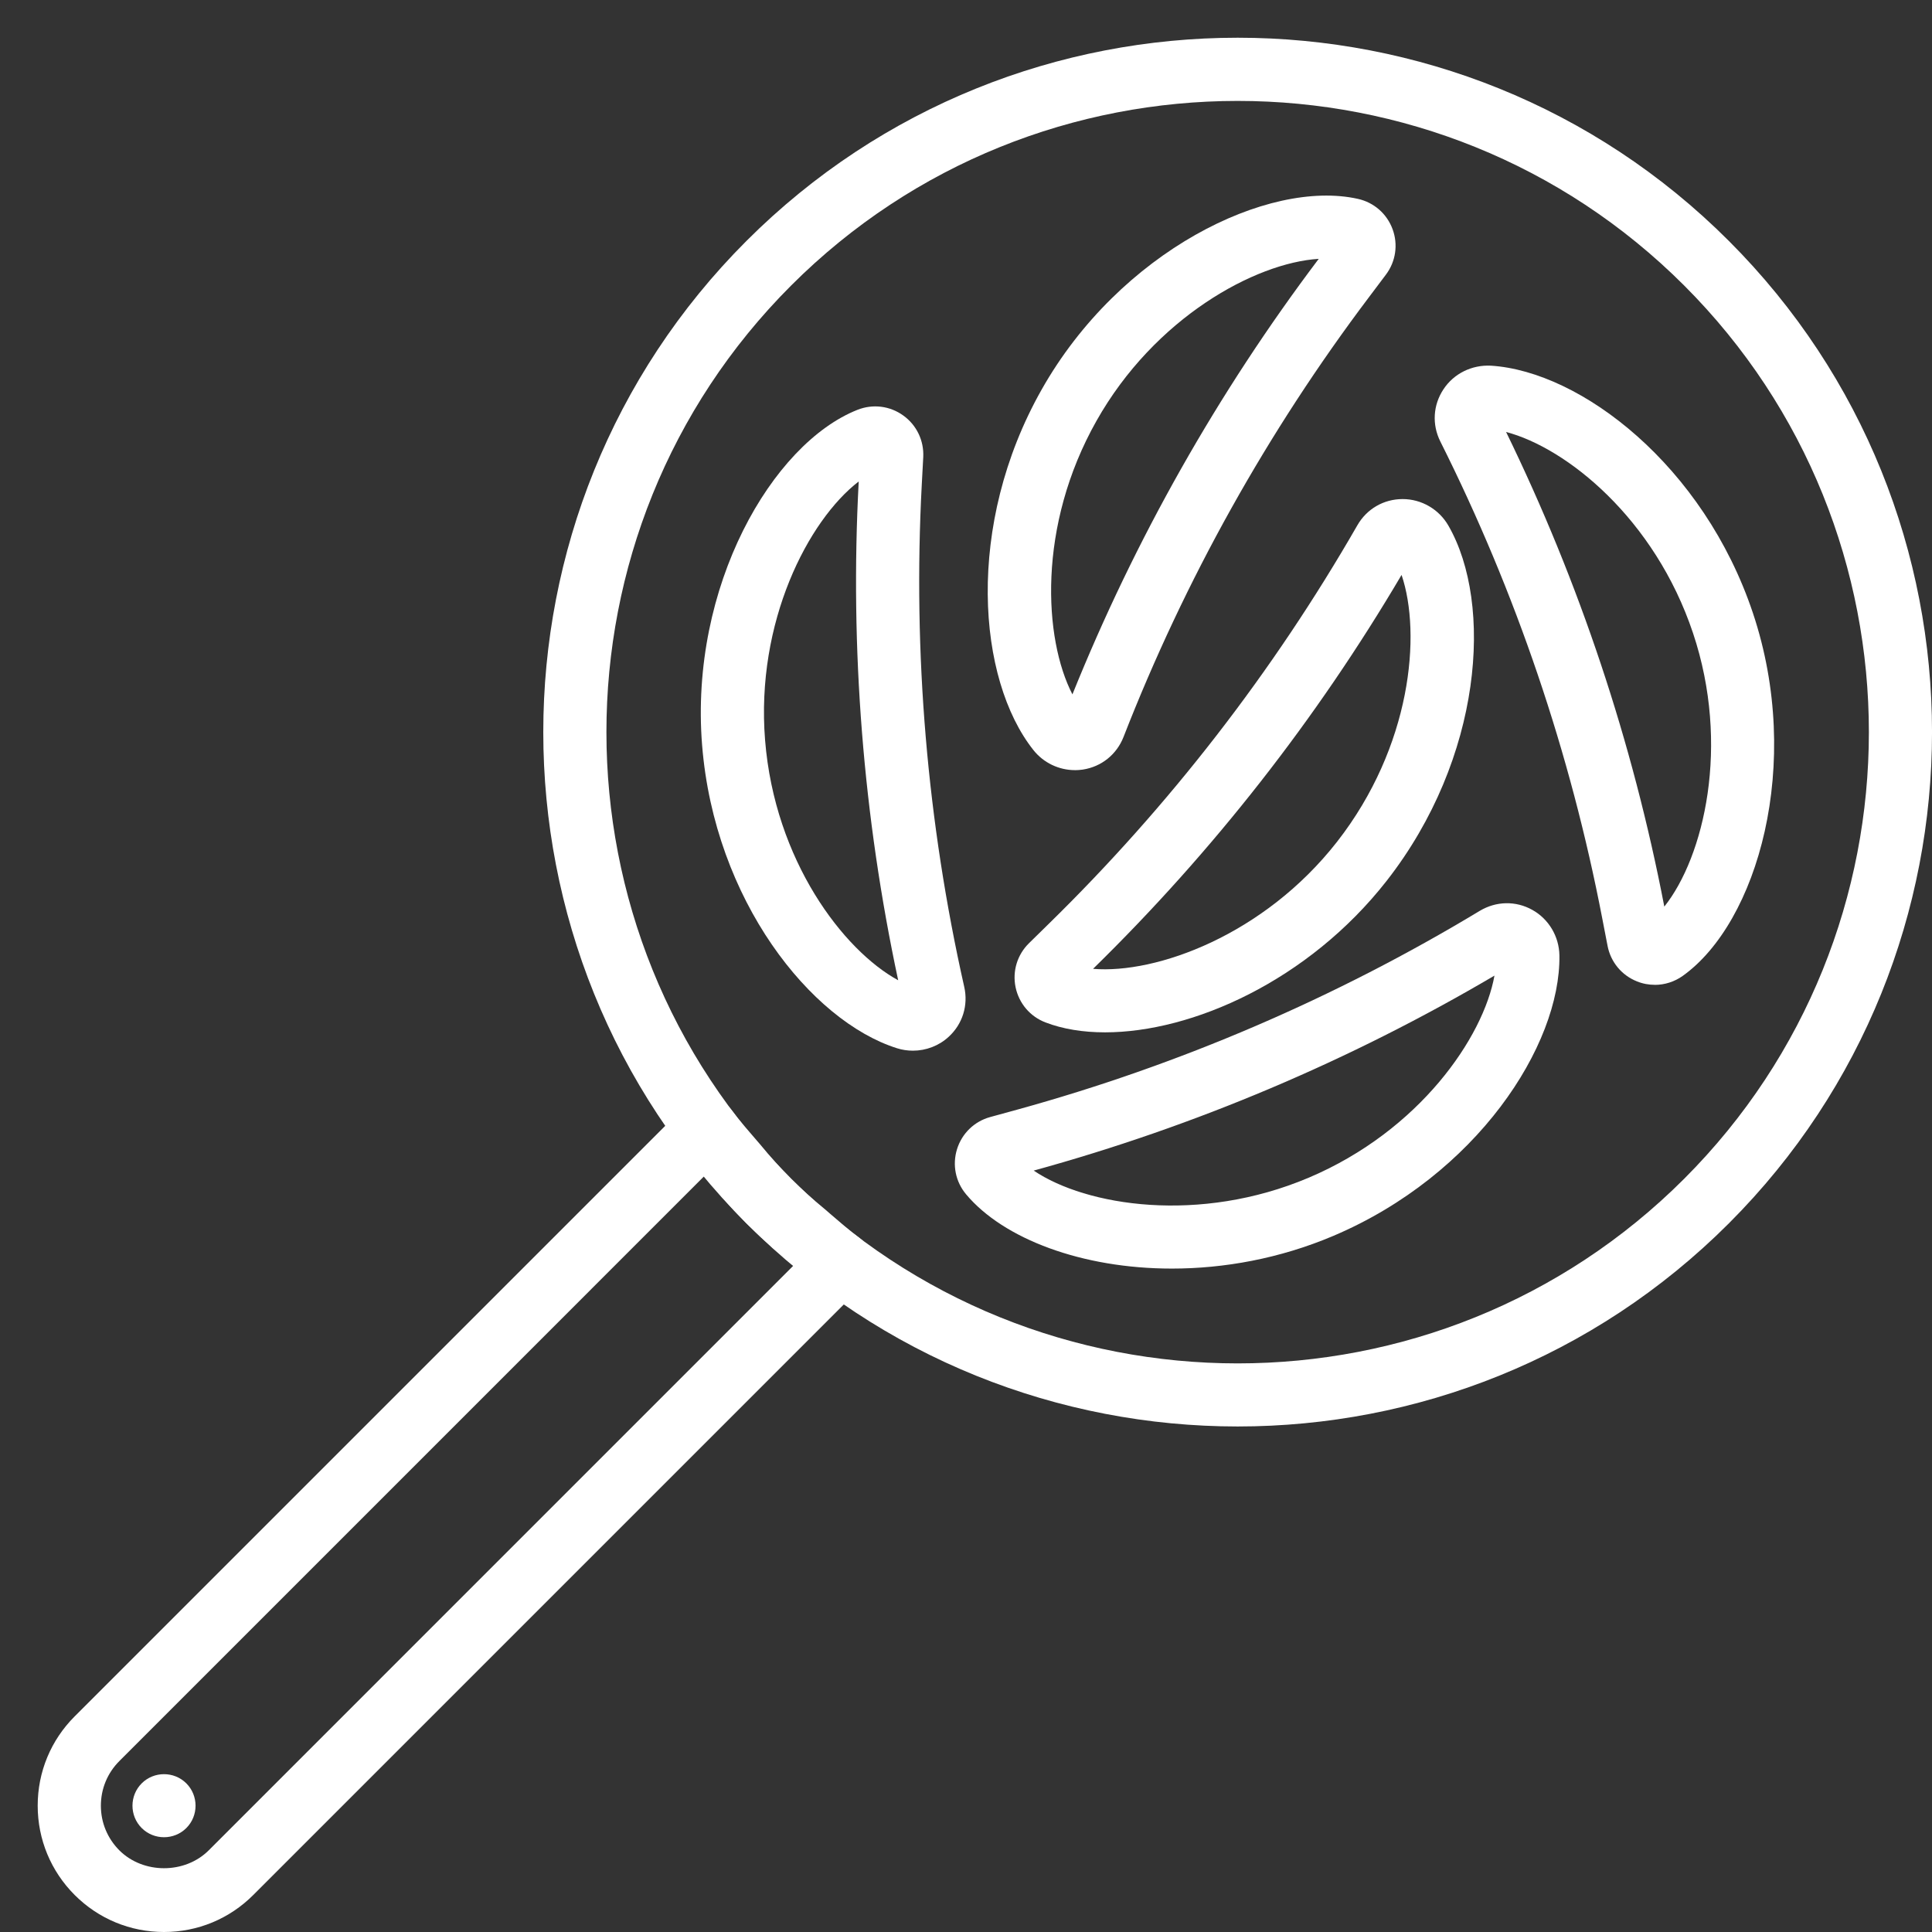 <svg width="47" height="47" viewBox="0 0 47 47" fill="none" xmlns="http://www.w3.org/2000/svg">
<rect x="0" y="0" width="47" height="47" fill="#333333" stroke="none"/>
<path fill-rule="evenodd" clip-rule="evenodd" d="M3.447 43.384C3.746 43.086 4.234 43.086 4.533 43.384C4.832 43.683 4.832 44.172 4.533 44.471C4.234 44.769 3.746 44.769 3.447 44.471C3.148 44.172 3.148 43.683 3.447 43.384Z" fill="white"/>
<path fill-rule="evenodd" clip-rule="evenodd" d="M30.109 2.455C26.174 2.455 22.24 3.951 19.245 6.947C13.255 12.937 13.255 22.685 19.245 28.675C25.235 34.665 34.982 34.665 40.972 28.675C46.962 22.684 46.962 12.937 40.972 6.947C37.977 3.952 34.042 2.455 30.109 2.455ZM30.109 34.702C25.781 34.702 21.453 33.056 18.159 29.761C11.569 23.171 11.569 12.45 18.159 5.861C24.748 -0.73 35.47 -0.73 42.058 5.861C48.648 12.45 48.648 23.172 42.058 29.761C38.764 33.056 34.437 34.702 30.109 34.702Z" fill="white"/>
<path fill-rule="evenodd" clip-rule="evenodd" d="M17.13 28.614L2.904 42.841C2.614 43.131 2.454 43.516 2.454 43.928C2.454 44.338 2.614 44.723 2.904 45.014C3.485 45.593 4.496 45.593 5.077 45.014L19.304 30.786C19.262 30.751 19.221 30.716 19.179 30.68L19.078 30.591C18.755 30.326 18.446 30.047 18.158 29.76C17.867 29.468 17.585 29.156 17.319 28.831L17.245 28.746C17.207 28.702 17.169 28.659 17.13 28.614L17.13 28.614ZM3.99 47C3.17 47 2.397 46.68 1.817 46.1C1.237 45.519 0.917 44.747 0.917 43.927C0.917 43.105 1.237 42.334 1.817 41.754L16.643 26.928C16.801 26.77 17.019 26.69 17.241 26.705C17.463 26.72 17.668 26.831 17.801 27.01C17.99 27.262 18.197 27.499 18.405 27.739L18.494 27.842C18.741 28.144 18.989 28.418 19.244 28.673C19.498 28.927 19.771 29.174 20.059 29.41C20.064 29.414 20.069 29.418 20.074 29.422L20.185 29.519C20.423 29.724 20.657 29.929 20.907 30.115C21.084 30.249 21.196 30.454 21.212 30.676C21.227 30.898 21.146 31.116 20.988 31.273L6.162 46.099C5.582 46.68 4.81 47 3.99 47" fill="white"/>
<path fill-rule="evenodd" clip-rule="evenodd" d="M20.89 11.713C19.662 12.657 18.382 15.13 18.612 18.003C18.846 20.936 20.518 23.121 21.85 23.847C20.998 19.862 20.674 15.784 20.89 11.713ZM22.208 25.56C22.078 25.56 21.947 25.541 21.819 25.5C19.726 24.838 17.381 21.899 17.08 18.125C16.772 14.265 18.785 10.793 20.859 9.97C21.232 9.822 21.649 9.873 21.974 10.108C22.299 10.341 22.48 10.72 22.46 11.12L22.424 11.79C22.207 15.89 22.555 20.001 23.457 24.007C23.559 24.457 23.417 24.912 23.078 25.223C22.839 25.443 22.526 25.56 22.208 25.56" fill="white"/>
<path fill-rule="evenodd" clip-rule="evenodd" d="M26.591 23.569C28.128 23.697 30.75 22.75 32.525 20.48C34.336 18.163 34.584 15.423 34.096 13.986C32.026 17.498 29.503 20.72 26.591 23.569V23.569ZM26.882 25.114C26.346 25.114 25.855 25.034 25.435 24.873C25.06 24.73 24.788 24.41 24.706 24.016C24.625 23.624 24.748 23.223 25.035 22.943L25.513 22.474C28.447 19.603 30.973 16.341 33.02 12.78C33.249 12.38 33.662 12.141 34.122 12.141H34.123C34.581 12.141 35.008 12.389 35.237 12.79C36.33 14.692 36.066 18.443 33.735 21.426C31.83 23.861 29.004 25.114 26.882 25.114" fill="white"/>
<path fill-rule="evenodd" clip-rule="evenodd" d="M32.081 6.297C30.535 6.392 28.09 7.728 26.675 10.237C25.229 12.799 25.392 15.545 26.089 16.892C27.612 13.114 29.626 9.551 32.081 6.297L32.081 6.297ZM26.149 18.735C25.761 18.735 25.386 18.558 25.14 18.247C23.775 16.527 23.476 12.779 25.337 9.483C27.239 6.111 30.851 4.354 33.03 4.837C33.422 4.923 33.738 5.198 33.877 5.574C34.016 5.949 33.955 6.364 33.714 6.683L33.31 7.22C30.836 10.499 28.826 14.1 27.333 17.926C27.166 18.355 26.794 18.653 26.34 18.722C26.276 18.731 26.212 18.736 26.149 18.736" fill="white"/>
<path fill-rule="evenodd" clip-rule="evenodd" d="M25.147 28.477C26.43 29.343 29.18 29.775 31.834 28.651H31.835C34.542 27.503 36.088 25.228 36.356 23.734C32.845 25.801 29.076 27.396 25.147 28.477L25.147 28.477ZM28.509 30.861C26.323 30.861 24.412 30.139 23.504 29.056C23.245 28.749 23.163 28.338 23.282 27.955C23.401 27.573 23.702 27.281 24.087 27.175L24.736 26.997C28.694 25.907 32.485 24.279 36.001 22.157C36.397 21.921 36.873 21.91 37.275 22.134C37.676 22.356 37.928 22.78 37.936 23.241C37.969 25.435 35.92 28.588 32.435 30.066C31.129 30.62 29.773 30.861 28.509 30.861" fill="white"/>
<path fill-rule="evenodd" clip-rule="evenodd" d="M36.639 10.509C38.424 14.172 39.718 18.053 40.488 22.055C41.453 20.844 42.1 18.135 41.187 15.403C40.255 12.613 38.107 10.894 36.639 10.509L36.639 10.509ZM40.257 23.958C40.111 23.958 39.964 23.932 39.822 23.874C39.449 23.726 39.182 23.401 39.107 23.008L38.98 22.351C38.204 18.317 36.879 14.411 35.039 10.74C34.833 10.328 34.861 9.853 35.116 9.469C35.369 9.086 35.807 8.872 36.272 8.896C38.461 9.036 41.444 11.325 42.644 14.915C43.871 18.589 42.752 22.444 40.937 23.74C40.735 23.884 40.497 23.959 40.257 23.959" fill="white"/>
</svg>
